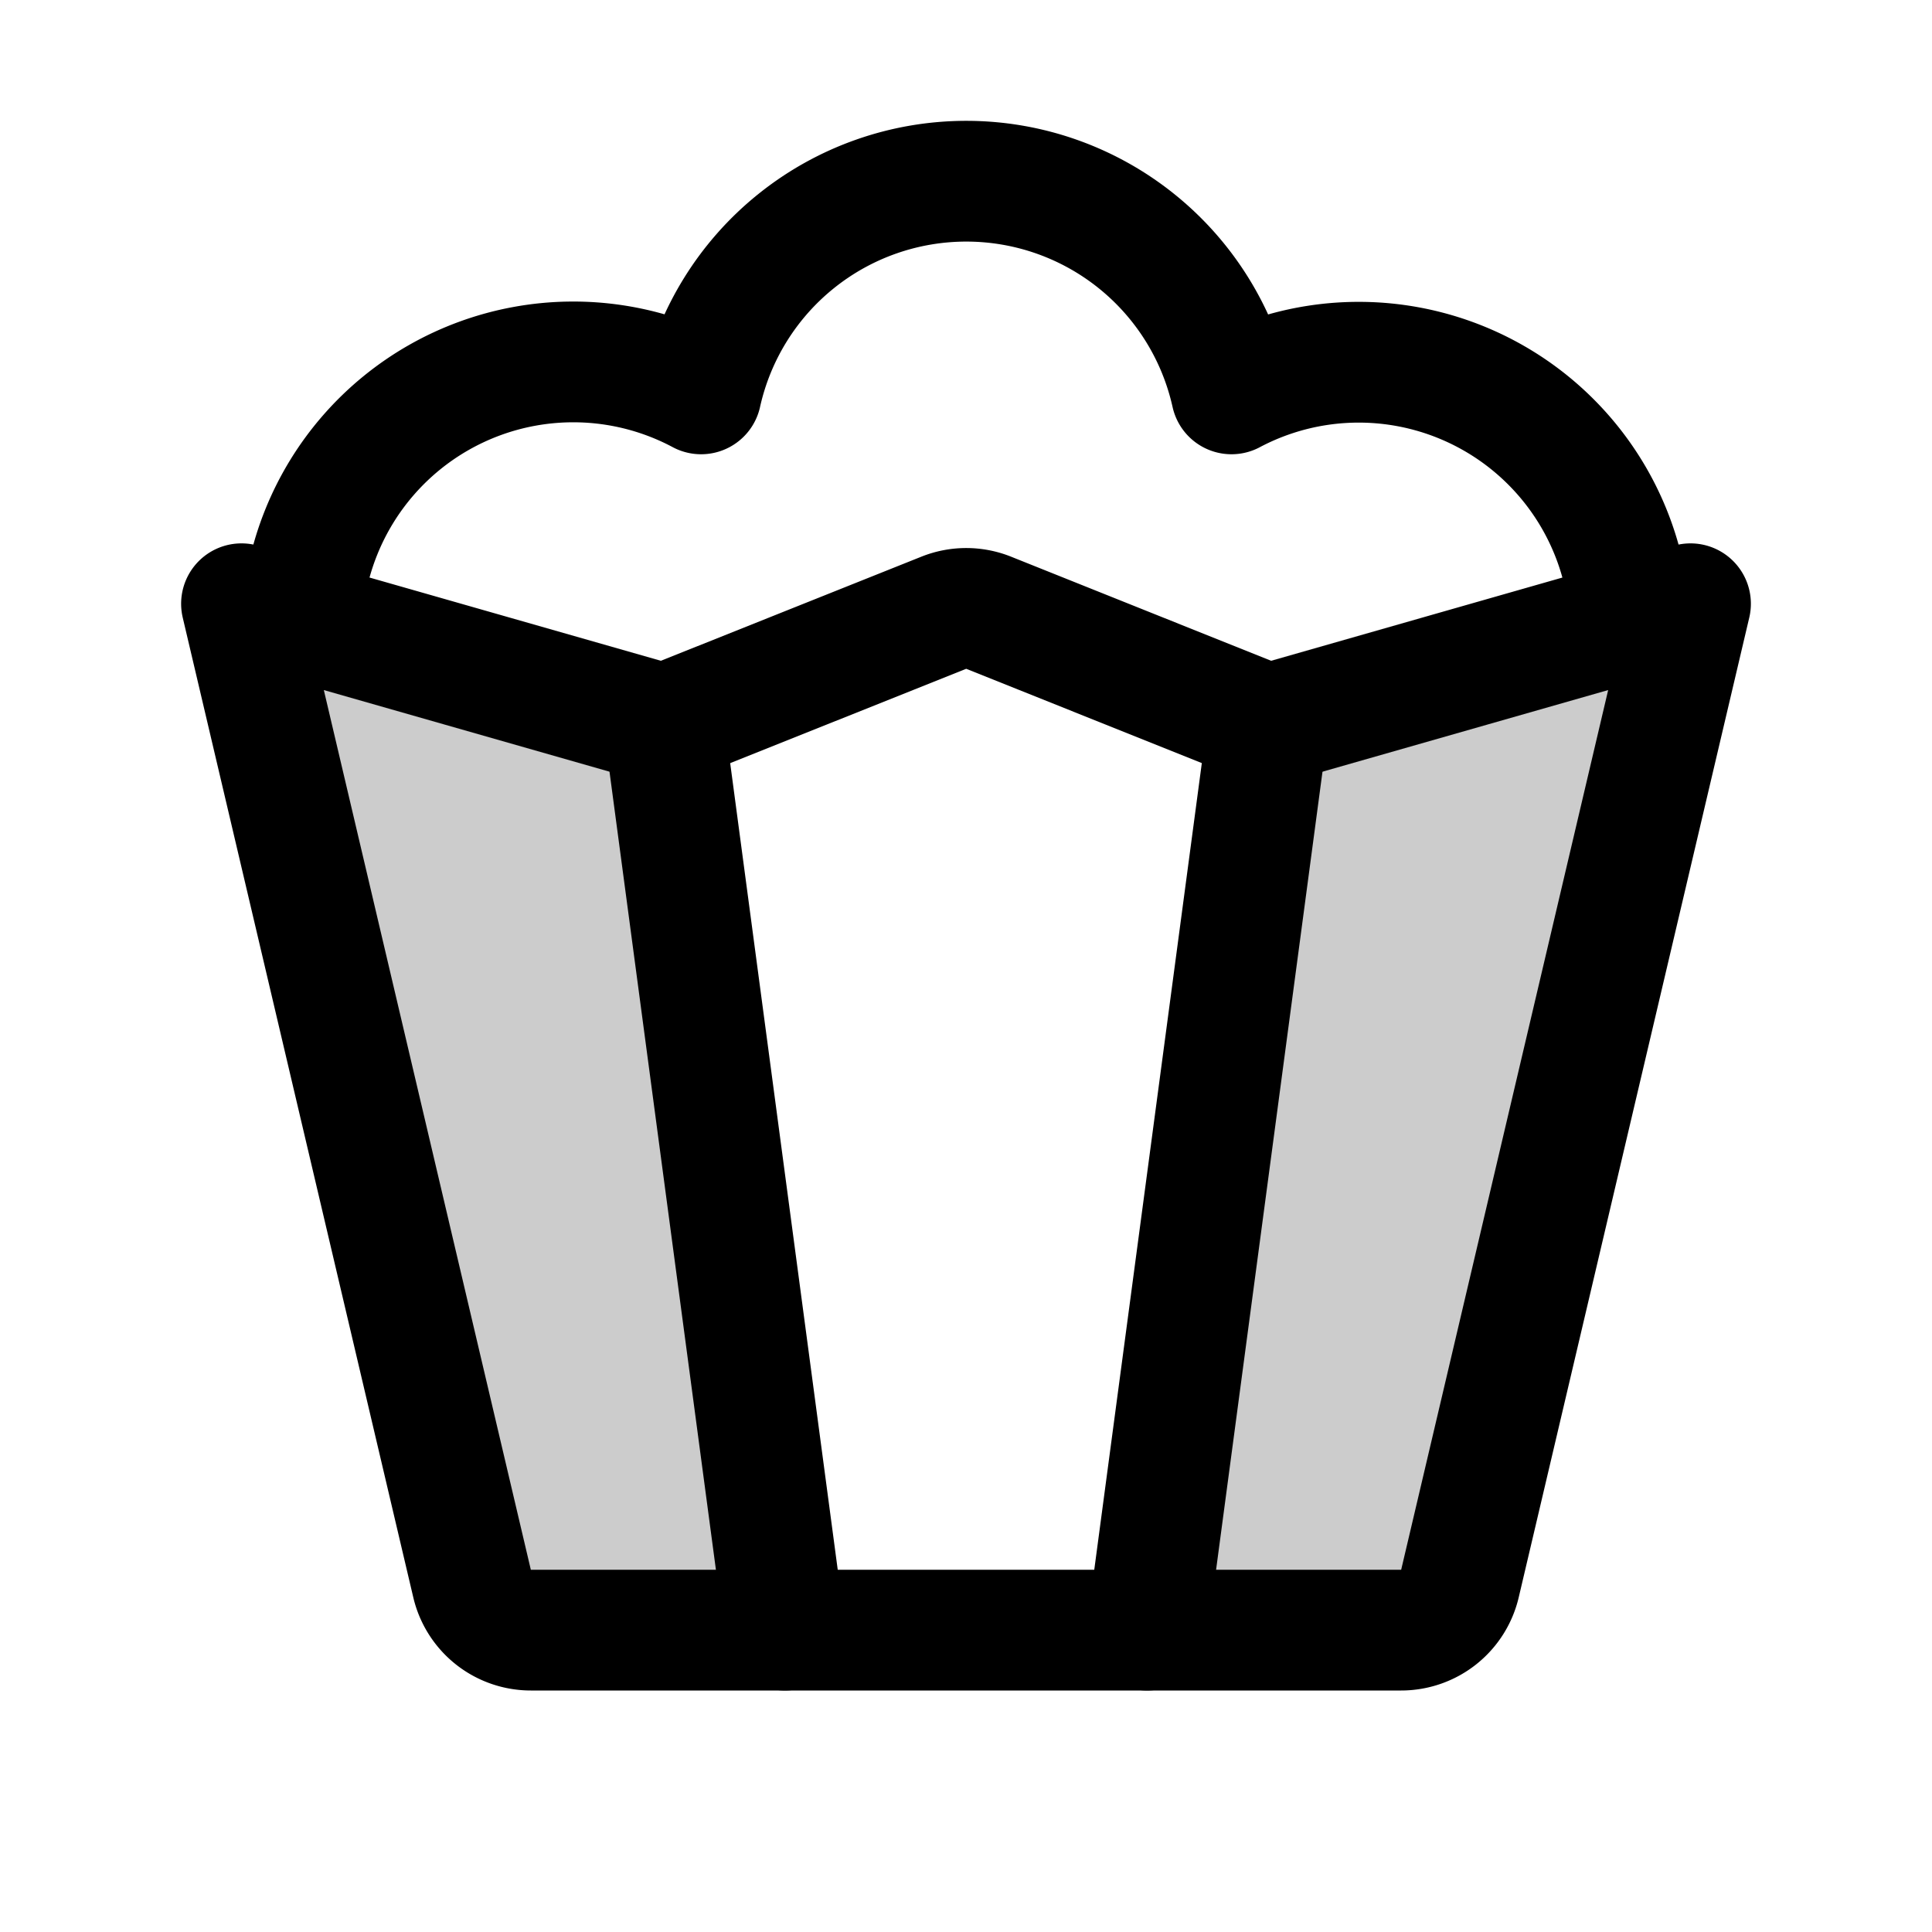 <svg xmlns="http://www.w3.org/2000/svg" viewBox="0 0 256 256"><rect width="256" height="256" fill="none"/><path d="M104,216,88,96,32,80,62.55,209.83A8,8,0,0,0,70.34,216Z" opacity="0.2"/><path d="M152,216h33.66a8,8,0,0,0,7.79-6.17L224,80,168,96Z" opacity="0.2"/><path d="M32,80,62.55,209.83A8,8,0,0,0,70.34,216H185.66a8,8,0,0,0,7.79-6.17L224,80,168,96,131,81.19a8,8,0,0,0-5.94,0L88,96Z" fill="none" stroke="currentColor" stroke-linecap="round" stroke-linejoin="round" stroke-width="16"/><line x1="88" y1="96" x2="104" y2="216" fill="none" stroke="currentColor" stroke-linecap="round" stroke-linejoin="round" stroke-width="16"/><line x1="168" y1="96" x2="152" y2="216" fill="none" stroke="currentColor" stroke-linecap="round" stroke-linejoin="round" stroke-width="16"/><path d="M216,82.3a36,36,0,0,0-52.82-30.11,36,36,0,0,0-70.28,0A36,36,0,0,0,40,82.29" fill="none" stroke="currentColor" stroke-linecap="round" stroke-linejoin="round" stroke-width="16"/></svg>